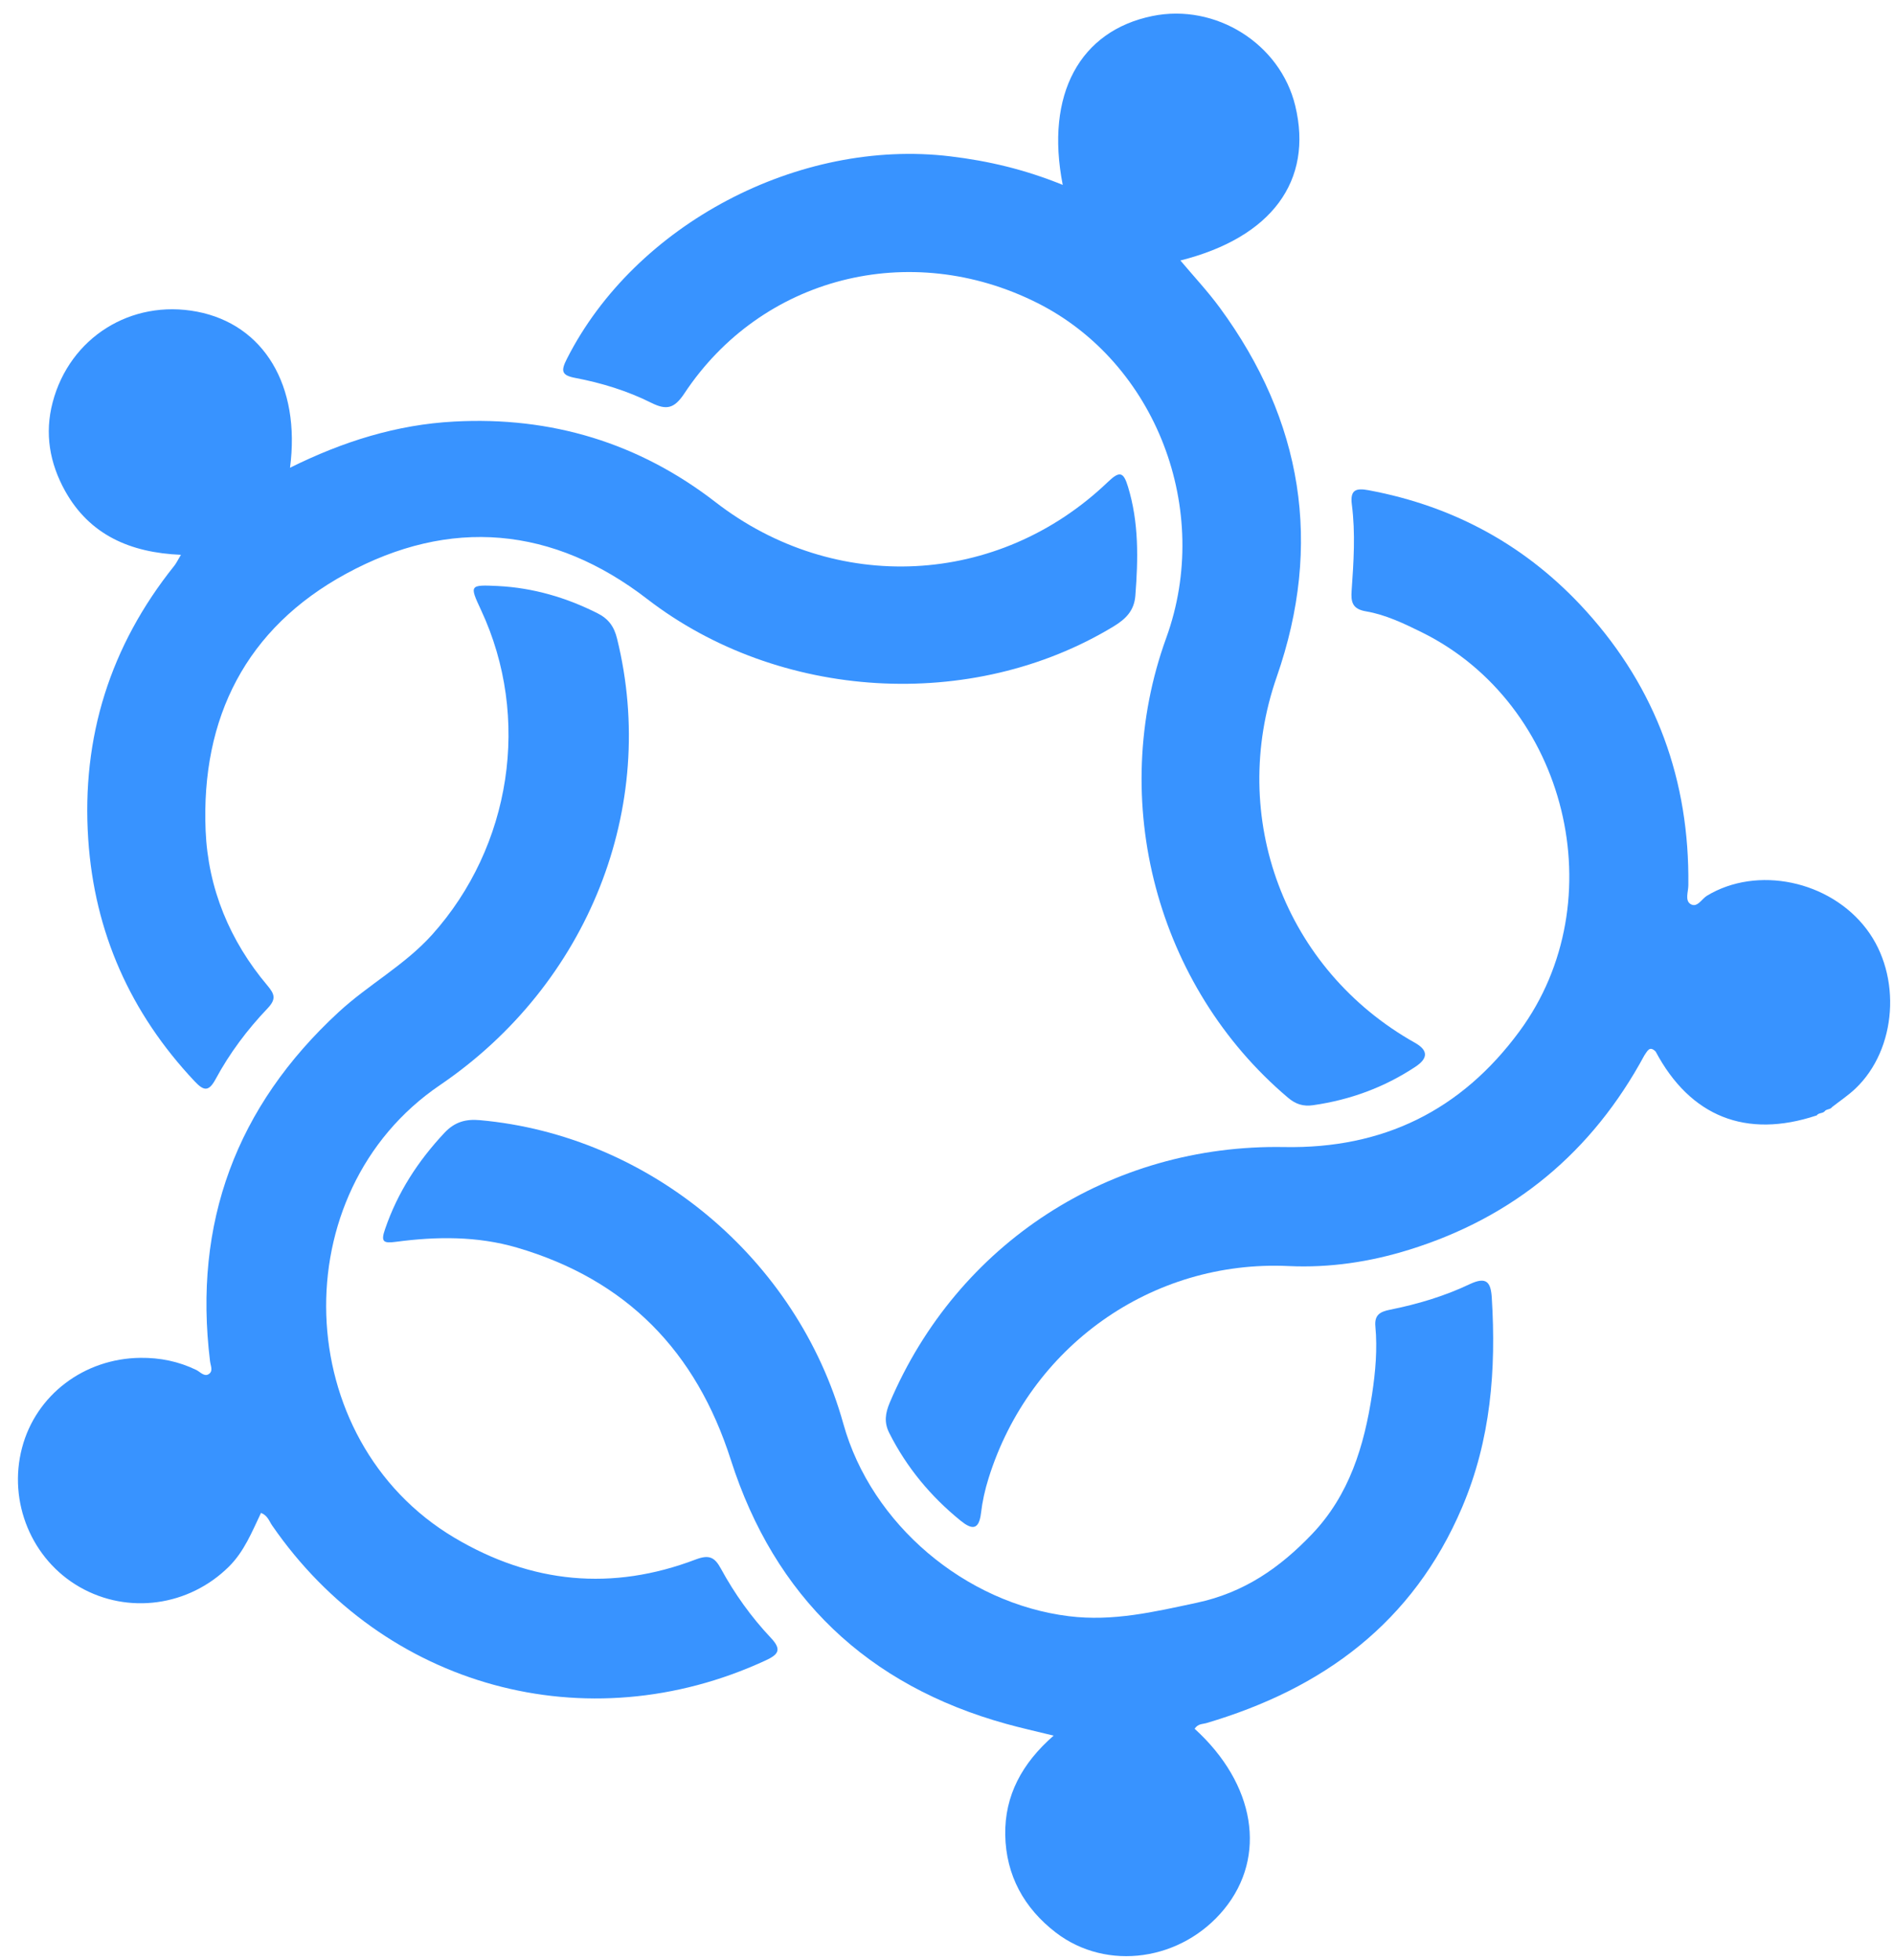 <svg width="87" height="90" viewBox="0 0 87 90" fill="none" xmlns="http://www.w3.org/2000/svg">
<path d="M11.992 69.46C11.576 70.327 11.222 71.233 10.51 71.936C8.679 73.747 5.889 74.144 3.661 72.87C1.452 71.606 0.358 68.961 1.012 66.477C1.651 64.045 3.865 62.374 6.446 62.345C7.357 62.335 8.205 62.509 9.018 62.902C9.202 62.994 9.382 63.226 9.59 63.091C9.803 62.955 9.672 62.703 9.648 62.5C8.868 56.145 10.854 50.807 15.548 46.477C16.914 45.212 18.58 44.326 19.849 42.916C23.487 38.862 24.402 32.948 22.097 28.012C21.559 26.859 21.564 26.845 22.876 26.907C24.489 26.99 26.001 27.431 27.444 28.157C27.953 28.414 28.209 28.767 28.345 29.325C30.253 37.05 27.032 45.188 20.207 49.824C12.951 54.75 13.325 66.118 20.871 70.603C24.417 72.71 28.117 73.064 31.963 71.601C32.579 71.369 32.83 71.504 33.111 72.018C33.741 73.175 34.506 74.246 35.412 75.205C35.935 75.757 35.737 75.975 35.16 76.242C26.95 80.034 17.635 77.487 12.501 70.042C12.365 69.848 12.298 69.586 11.992 69.465V69.46Z" fill="#3893FF"/>
<path d="M83.433 51.219C80.207 52.289 77.645 51.272 76.052 48.283C75.761 47.988 75.664 48.283 75.533 48.458C73.136 52.895 69.537 55.893 64.717 57.385C62.925 57.942 61.075 58.218 59.195 58.131C52.889 57.835 47.294 61.841 45.41 67.872C45.245 68.395 45.124 68.937 45.061 69.48C44.964 70.279 44.63 70.231 44.121 69.819C42.75 68.705 41.646 67.378 40.847 65.794C40.6 65.305 40.668 64.883 40.871 64.399C43.976 57.094 51.004 52.522 58.996 52.667C63.521 52.749 67.115 50.996 69.798 47.349C74.206 41.367 71.992 32.333 65.313 29.034C64.489 28.627 63.651 28.225 62.746 28.07C62.121 27.964 62.048 27.644 62.087 27.116C62.179 25.803 62.266 24.486 62.097 23.173C62.009 22.495 62.276 22.398 62.867 22.509C66.824 23.246 70.171 25.086 72.864 28.065C76.085 31.63 77.611 35.844 77.553 40.645C77.553 40.94 77.388 41.342 77.65 41.507C77.96 41.701 78.159 41.279 78.406 41.129C80.706 39.734 84.049 40.427 85.739 42.66C87.367 44.801 87.134 48.172 85.231 49.979C84.901 50.294 84.514 50.55 84.155 50.831C84.073 50.957 83.889 50.909 83.806 51.035C83.705 51.132 83.525 51.088 83.443 51.224L83.433 51.219Z" fill="#3893FF"/>
<path d="M54.87 79.371C57.665 81.909 58.207 85.237 56.236 87.654C54.288 90.037 50.845 90.531 48.5 88.734C47.037 87.61 46.209 86.104 46.175 84.249C46.146 82.442 46.945 80.96 48.398 79.691C47.565 79.487 46.892 79.337 46.228 79.153C39.84 77.385 35.587 73.321 33.572 67.034C31.973 62.03 28.771 58.756 23.744 57.283C21.922 56.751 20.057 56.77 18.192 57.017C17.616 57.094 17.48 57.027 17.689 56.431C18.265 54.75 19.2 53.311 20.411 52.018C20.886 51.51 21.394 51.374 22.043 51.432C29.837 52.13 36.623 57.792 38.74 65.377C40.028 69.993 44.339 73.617 49.096 74.207C51.126 74.459 53.01 74.009 54.967 73.592C57.151 73.127 58.788 71.984 60.261 70.444C61.985 68.642 62.663 66.39 63.027 64.007C63.182 62.98 63.274 61.943 63.177 60.902C63.129 60.379 63.385 60.228 63.845 60.136C65.105 59.884 66.345 59.516 67.507 58.964C68.287 58.596 68.481 58.872 68.525 59.594C68.728 62.892 68.481 66.104 67.163 69.204C64.906 74.508 60.774 77.535 55.403 79.119C55.233 79.168 55.03 79.138 54.87 79.381V79.371Z" fill="#3893FF"/>
<path d="M13.32 21.477C15.761 20.267 18.222 19.496 20.861 19.356C25.323 19.114 29.348 20.334 32.869 23.057C38.352 27.3 45.855 26.956 50.898 22.122C51.435 21.608 51.61 21.676 51.813 22.345C52.317 23.991 52.283 25.663 52.152 27.348C52.099 28.041 51.712 28.419 51.159 28.758C44.635 32.715 35.776 32.163 29.735 27.508C25.405 24.166 20.672 23.74 15.892 26.346C11.3 28.845 9.231 32.957 9.445 38.135C9.556 40.795 10.554 43.202 12.288 45.256C12.617 45.648 12.695 45.876 12.288 46.302C11.358 47.276 10.544 48.361 9.905 49.547C9.58 50.148 9.353 50.085 8.936 49.644C5.991 46.515 4.339 42.81 4.053 38.537C3.739 33.853 5.061 29.654 8.006 25.977C8.098 25.861 8.161 25.726 8.311 25.474C5.986 25.377 4.116 24.563 2.988 22.538C2.285 21.269 2.038 19.908 2.421 18.465C3.206 15.5 6.015 13.732 9.047 14.309C12.109 14.895 13.823 17.695 13.32 21.492V21.477Z" fill="#3893FF"/>
<path d="M48.815 8.482C48.001 4.326 49.609 1.415 52.932 0.736C55.839 0.141 58.808 2.006 59.496 4.854C60.329 8.302 58.416 10.904 54.221 11.96C54.841 12.696 55.48 13.379 56.032 14.13C59.84 19.317 60.765 24.994 58.648 31.073C56.401 37.515 58.997 44.515 64.998 47.881C65.605 48.224 65.609 48.592 65.008 48.986C63.579 49.93 62.014 50.502 60.324 50.744C59.859 50.812 59.515 50.7 59.157 50.395C53.126 45.29 50.859 36.755 53.572 29.286C55.703 23.41 53.097 16.643 47.643 13.907C41.801 10.976 34.981 12.706 31.431 18.072C30.975 18.755 30.622 18.847 29.915 18.494C28.82 17.947 27.638 17.583 26.437 17.355C25.788 17.234 25.754 17.036 26.044 16.469C29.169 10.308 36.691 6.336 43.657 7.179C45.391 7.387 47.071 7.779 48.82 8.491L48.815 8.482Z" fill="#3893FF"/>
</svg>
